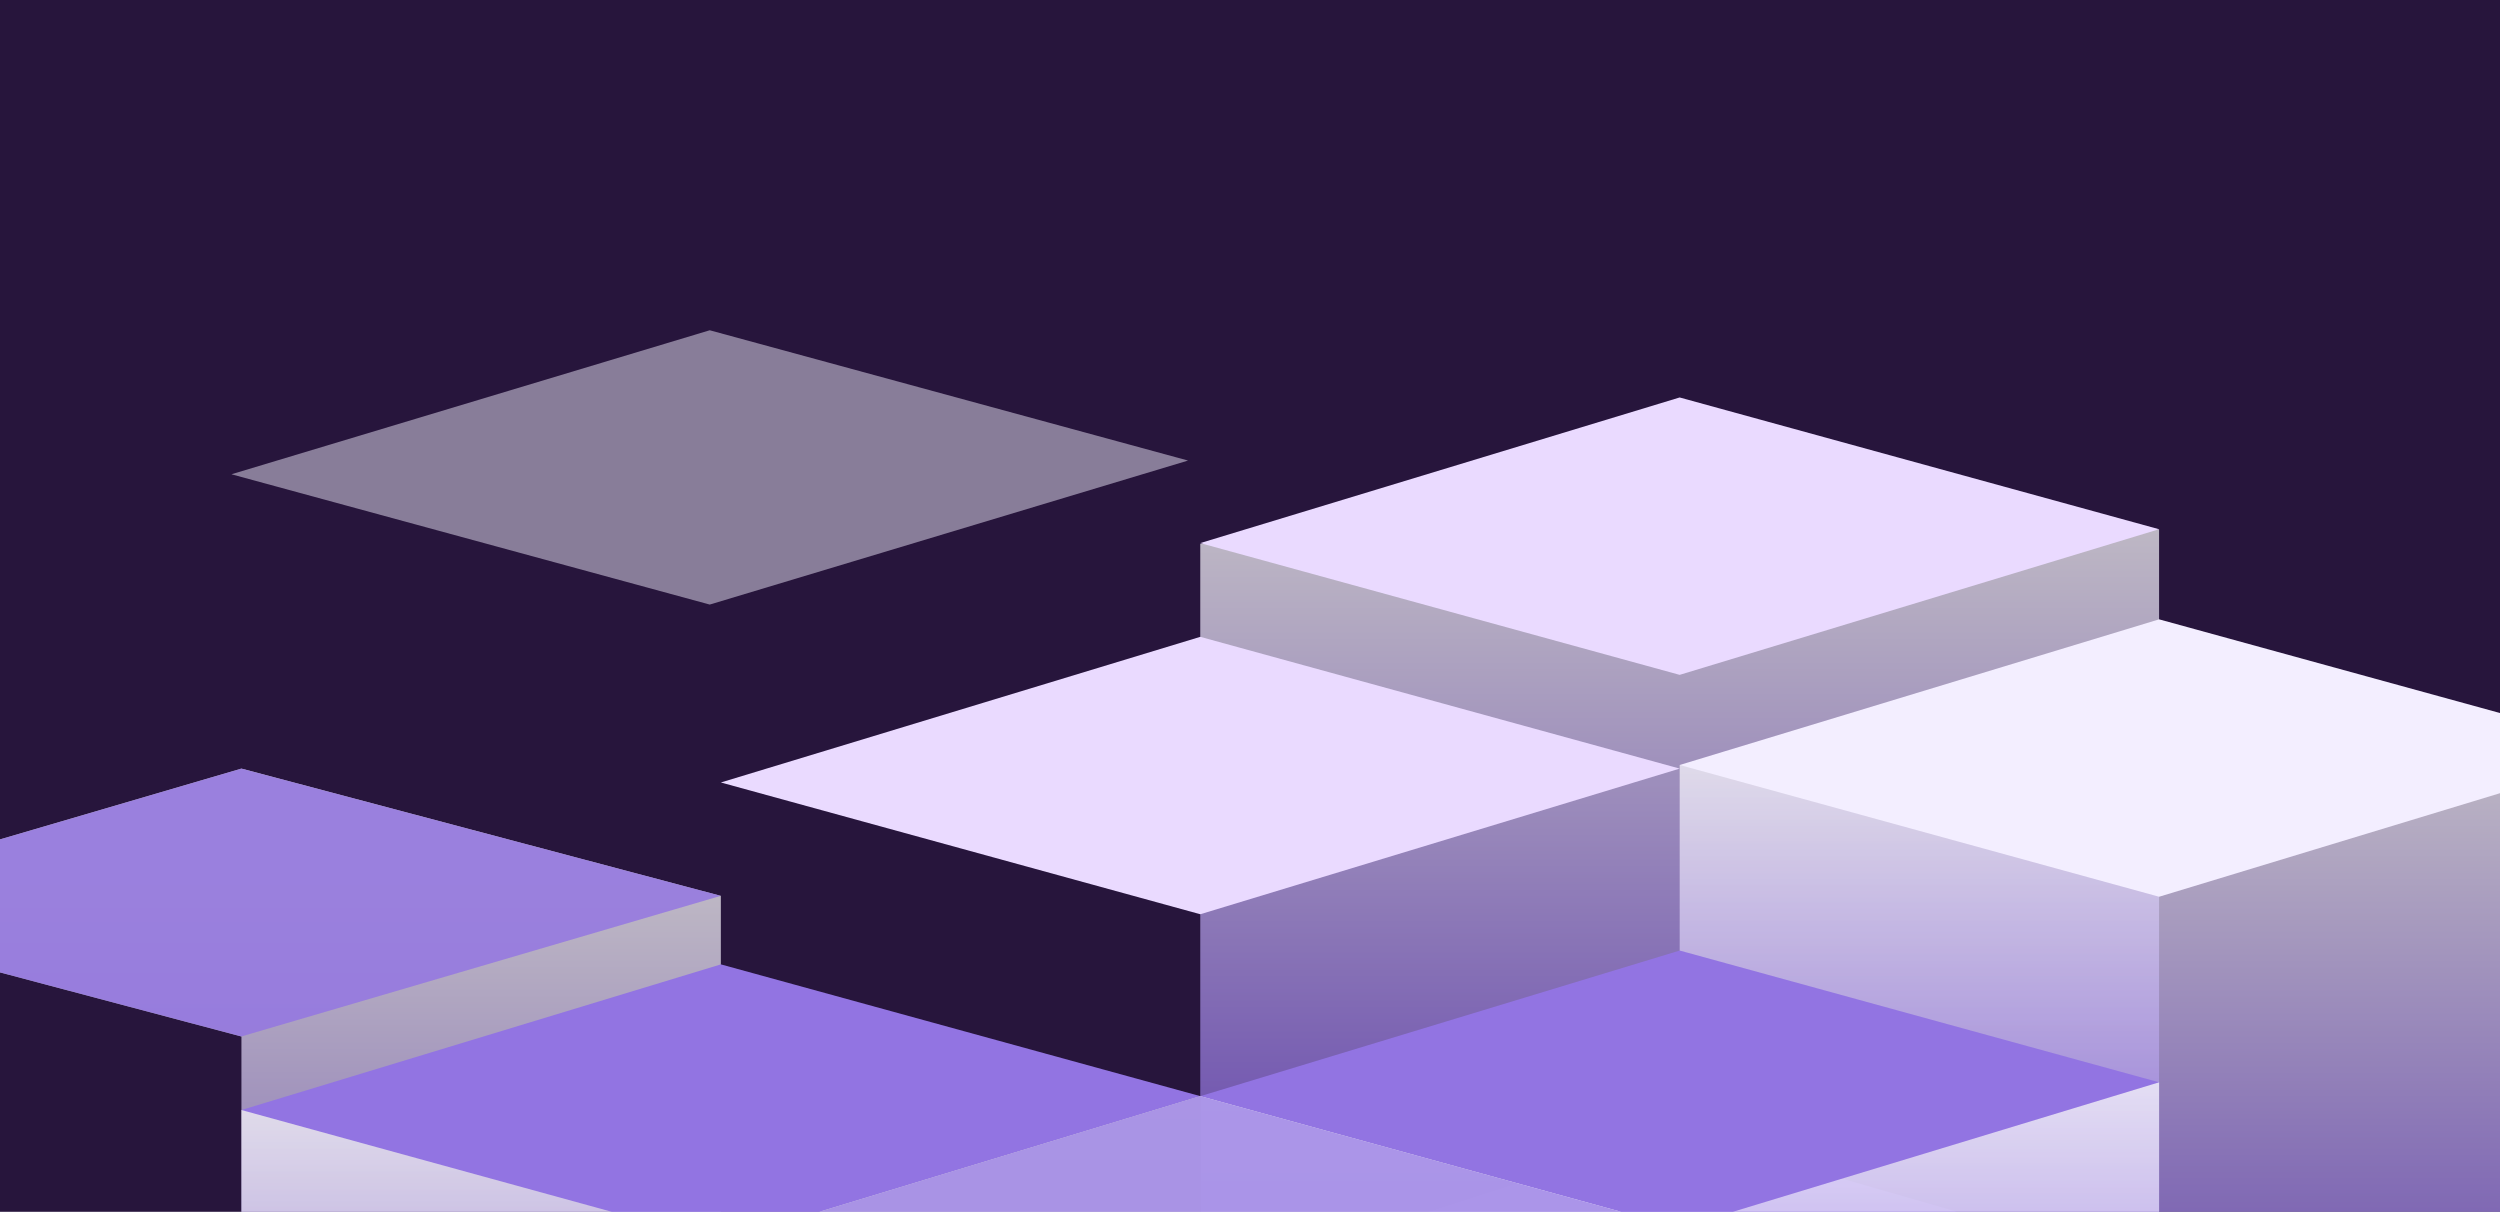 <svg width="1440" height="698" viewBox="0 0 1440 698" fill="none" xmlns="http://www.w3.org/2000/svg">
<g clip-path="url(#clip0_6659_1555)">
<rect width="1440" height="698" fill="#27153C"/>
<g style="mix-blend-mode:overlay">
<path d="M139.064 442.704L415.213 516.025L415.213 924.683L139.064 933.218L139.064 597.04L-137.109 523.697L139.064 442.704Z" fill="url(#paint0_linear_6659_1555)" fill-opacity="0.7"/>
<path d="M139.029 442.724L415.173 516.002L139.029 596.994L-137.115 523.716L139.029 442.724Z" fill="#9274E2" fill-opacity="0.82"/>
<path d="M691.355 313.257L1243.63 304.894L1243.63 735.055L691.355 743.986L691.355 313.257Z" fill="url(#paint1_linear_6659_1555)" fill-opacity="0.7"/>
<path d="M967.493 651.983L1243.63 731.437L967.493 819.256L691.355 739.801L967.493 651.983Z" fill="#9274E2"/>
<path d="M967.502 440.63L1519.79 432.641L1519.79 843.556L967.502 852.086L967.502 440.63Z" fill="url(#paint2_linear_6659_1555)" fill-opacity="0.7"/>
<path d="M1243.65 356.74L1519.79 432.64L1243.65 516.529L967.502 440.63L1243.65 356.74Z" fill="#F3EEFF"/>
<path d="M139.068 639.369L691.357 631.379L691.357 1042.29L139.068 1050.82L139.068 639.369Z" fill="url(#paint3_linear_6659_1555)" fill-opacity="0.7"/>
<path d="M415.213 555.481L691.357 631.38L415.213 715.269L139.068 639.37L415.213 555.481Z" fill="#9274E2"/>
<path d="M691.355 631.404L1243.64 623.415L1243.64 1034.33L691.355 1042.86L691.355 631.404Z" fill="url(#paint4_linear_6659_1555)" fill-opacity="0.7"/>
<path d="M967.5 547.511L1243.64 623.41L967.5 707.3L691.355 631.4L967.5 547.511Z" fill="#9274E2"/>
<path d="M415.119 715.244L691.32 631.412L967.408 707.255L967.408 1118.17L415.119 1126.7L415.119 715.244Z" fill="url(#paint5_linear_6659_1555)" fill-opacity="0.7"/>
<path d="M691.263 631.353L967.408 707.252L691.263 791.141L415.119 715.242L691.263 631.353Z" fill="#9274E2" fill-opacity="0.73"/>
<g opacity="0.48" filter="url(#filter0_d_6659_1555)">
<path d="M408.809 188.065L684.309 263.115L408.809 346.065L133.309 271.015L408.809 188.065Z" fill="#F3EEFF"/>
</g>
<g filter="url(#filter1_d_6659_1555)">
<path d="M691.357 364.651L967.502 440.55L691.357 524.439L415.213 448.54L691.357 364.651Z" fill="#EADAFF"/>
</g>
<path d="M967.476 228.937L1243.61 304.834L967.476 388.721L691.338 312.824L967.476 228.937Z" fill="#EADAFF"/>
</g>
</g>
<defs>
<filter id="filter0_d_6659_1555" x="123.132" y="180.054" width="571.353" height="178.353" filterUnits="userSpaceOnUse" color-interpolation-filters="sRGB">
<feFlood flood-opacity="0" result="BackgroundImageFix"/>
<feColorMatrix in="SourceAlpha" type="matrix" values="0 0 0 0 0 0 0 0 0 0 0 0 0 0 0 0 0 0 127 0" result="hardAlpha"/>
<feOffset dy="2.165"/>
<feGaussianBlur stdDeviation="5.088"/>
<feComposite in2="hardAlpha" operator="out"/>
<feColorMatrix type="matrix" values="0 0 0 0 0 0 0 0 0 0 0 0 0 0 0 0 0 0 0.25 0"/>
<feBlend mode="normal" in2="BackgroundImageFix" result="effect1_dropShadow_6659_1555"/>
<feBlend mode="normal" in="SourceGraphic" in2="effect1_dropShadow_6659_1555" result="shape"/>
</filter>
<filter id="filter1_d_6659_1555" x="405.036" y="356.639" width="572.642" height="180.142" filterUnits="userSpaceOnUse" color-interpolation-filters="sRGB">
<feFlood flood-opacity="0" result="BackgroundImageFix"/>
<feColorMatrix in="SourceAlpha" type="matrix" values="0 0 0 0 0 0 0 0 0 0 0 0 0 0 0 0 0 0 127 0" result="hardAlpha"/>
<feOffset dy="2.165"/>
<feGaussianBlur stdDeviation="5.088"/>
<feComposite in2="hardAlpha" operator="out"/>
<feColorMatrix type="matrix" values="0 0 0 0 0 0 0 0 0 0 0 0 0 0 0 0 0 0 0.25 0"/>
<feBlend mode="normal" in2="BackgroundImageFix" result="effect1_dropShadow_6659_1555"/>
<feBlend mode="normal" in="SourceGraphic" in2="effect1_dropShadow_6659_1555" result="shape"/>
</filter>
<linearGradient id="paint0_linear_6659_1555" x1="277.138" y1="509.589" x2="277.138" y2="933.218" gradientUnits="userSpaceOnUse">
<stop stop-color="white"/>
<stop offset="0.776" stop-color="#9274E2"/>
</linearGradient>
<linearGradient id="paint1_linear_6659_1555" x1="967.493" y1="300.712" x2="967.493" y2="743.985" gradientUnits="userSpaceOnUse">
<stop stop-color="white"/>
<stop offset="0.776" stop-color="#9274E2"/>
</linearGradient>
<linearGradient id="paint2_linear_6659_1555" x1="1243.65" y1="428.646" x2="1243.65" y2="852.086" gradientUnits="userSpaceOnUse">
<stop stop-color="white"/>
<stop offset="0.776" stop-color="#9274E2"/>
</linearGradient>
<linearGradient id="paint3_linear_6659_1555" x1="415.213" y1="627.384" x2="415.213" y2="1050.82" gradientUnits="userSpaceOnUse">
<stop stop-color="white"/>
<stop offset="0.776" stop-color="#9274E2"/>
</linearGradient>
<linearGradient id="paint4_linear_6659_1555" x1="967.5" y1="619.42" x2="967.5" y2="1042.86" gradientUnits="userSpaceOnUse">
<stop stop-color="white"/>
<stop offset="0.776" stop-color="#9274E2"/>
<stop offset="0.967" stop-color="#9274E2"/>
</linearGradient>
<linearGradient id="paint5_linear_6659_1555" x1="691.263" y1="703.259" x2="691.263" y2="1126.7" gradientUnits="userSpaceOnUse">
<stop stop-color="white"/>
<stop offset="0.776" stop-color="#9274E2"/>
</linearGradient>
<clipPath id="clip0_6659_1555">
<rect width="1440" height="698" fill="white"/>
</clipPath>
</defs>
</svg>

